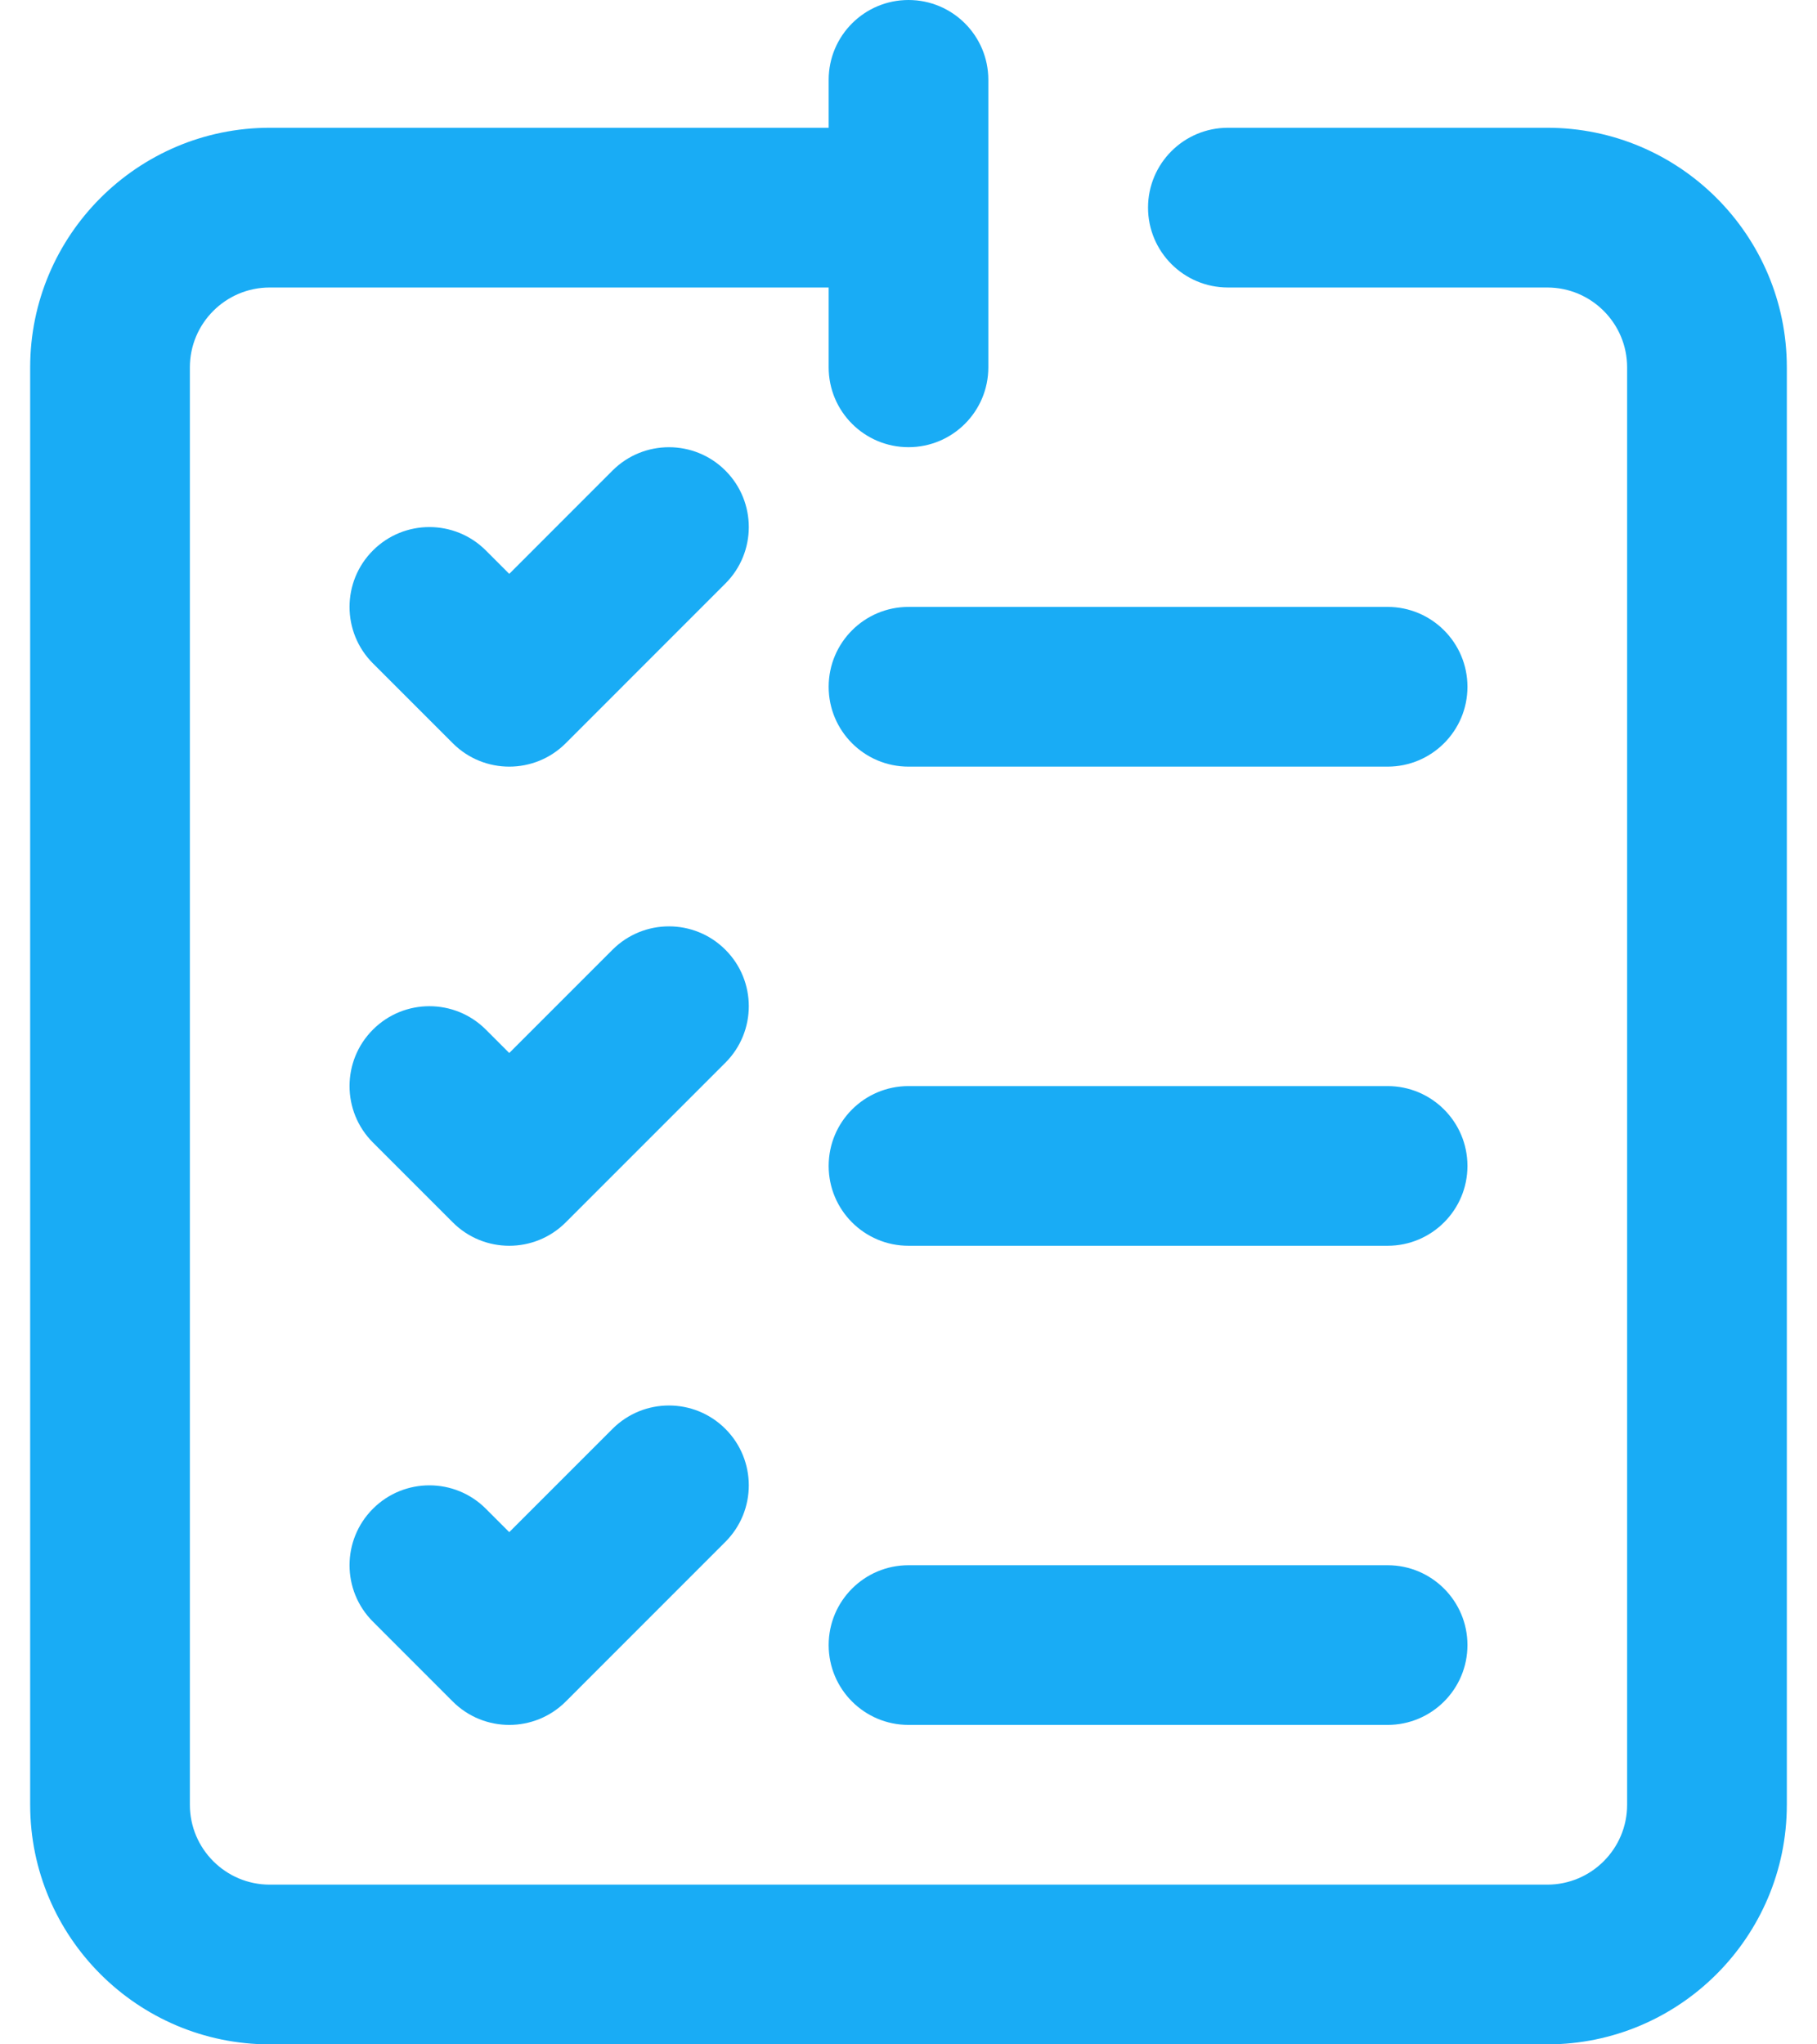 <svg width="48" height="54" viewBox="0 0 48 54" fill="none" xmlns="http://www.w3.org/2000/svg">
<g id="Group">
<path id="Vector" d="M40.875 3.375H32.438C31.273 3.375 30.328 4.319 30.328 5.484C30.328 6.649 31.273 7.594 32.438 7.594H40.875C42.038 7.594 42.984 8.54 42.984 9.703V47.672C42.984 48.835 42.038 49.781 40.875 49.781H7.125C5.962 49.781 5.016 48.835 5.016 47.672V9.703C5.016 8.54 5.962 7.594 7.125 7.594H21.891V9.703C21.891 10.868 22.835 11.812 24 11.812C25.165 11.812 26.109 10.868 26.109 9.703V2.109C26.109 0.944 25.165 0 24 0C22.835 0 21.891 0.944 21.891 2.109V3.375H7.125C3.636 3.375 0.797 6.214 0.797 9.703V47.672C0.797 51.161 3.636 54 7.125 54H40.875C44.364 54 47.203 51.161 47.203 47.672V9.703C47.203 6.214 44.364 3.375 40.875 3.375Z" fill="#19ACF5"/>
<path id="Vector_2" d="M19.163 12.43C18.34 11.607 17.004 11.607 16.18 12.43L13.453 15.158L12.835 14.54C12.011 13.716 10.676 13.716 9.852 14.54C9.028 15.364 9.028 16.699 9.852 17.523L11.961 19.632C12.373 20.044 12.913 20.25 13.453 20.25C13.993 20.25 14.533 20.044 14.945 19.632L19.163 15.413C19.987 14.59 19.987 13.254 19.163 12.43Z" fill="#19ACF5"/>
<path id="Vector_3" d="M19.163 25.087C18.34 24.263 17.004 24.263 16.18 25.087L13.453 27.814L12.835 27.196C12.011 26.372 10.676 26.372 9.852 27.196C9.028 28.02 9.028 29.355 9.852 30.179L11.961 32.288C12.373 32.7 12.913 32.906 13.453 32.906C13.993 32.906 14.533 32.7 14.945 32.288L19.163 28.07C19.987 27.246 19.987 25.91 19.163 25.087Z" fill="#19ACF5"/>
<path id="Vector_4" d="M16.18 37.743L13.453 40.47L12.835 39.852C12.011 39.028 10.676 39.028 9.852 39.852C9.028 40.676 9.028 42.012 9.852 42.835L11.961 44.945C12.373 45.356 12.913 45.562 13.453 45.562C13.993 45.562 14.533 45.356 14.945 44.945L19.163 40.726C19.987 39.902 19.987 38.567 19.163 37.743C18.34 36.919 17.004 36.919 16.18 37.743Z" fill="#19ACF5"/>
<path id="Vector_5" d="M36.656 16.031H24C22.835 16.031 21.891 16.976 21.891 18.141C21.891 19.306 22.835 20.25 24 20.25H36.656C37.821 20.25 38.766 19.306 38.766 18.141C38.766 16.976 37.821 16.031 36.656 16.031Z" fill="#19ACF5"/>
<path id="Vector_6" d="M36.656 28.688H24C22.835 28.688 21.891 29.632 21.891 30.797C21.891 31.962 22.835 32.906 24 32.906H36.656C37.821 32.906 38.766 31.962 38.766 30.797C38.766 29.632 37.821 28.688 36.656 28.688Z" fill="#19ACF5"/>
<path id="Vector_7" d="M36.656 41.344H24C22.835 41.344 21.891 42.288 21.891 43.453C21.891 44.618 22.835 45.562 24 45.562H36.656C37.821 45.562 38.766 44.618 38.766 43.453C38.766 42.288 37.821 41.344 36.656 41.344Z" fill="#19ACF5"/>
</g>
</svg>
